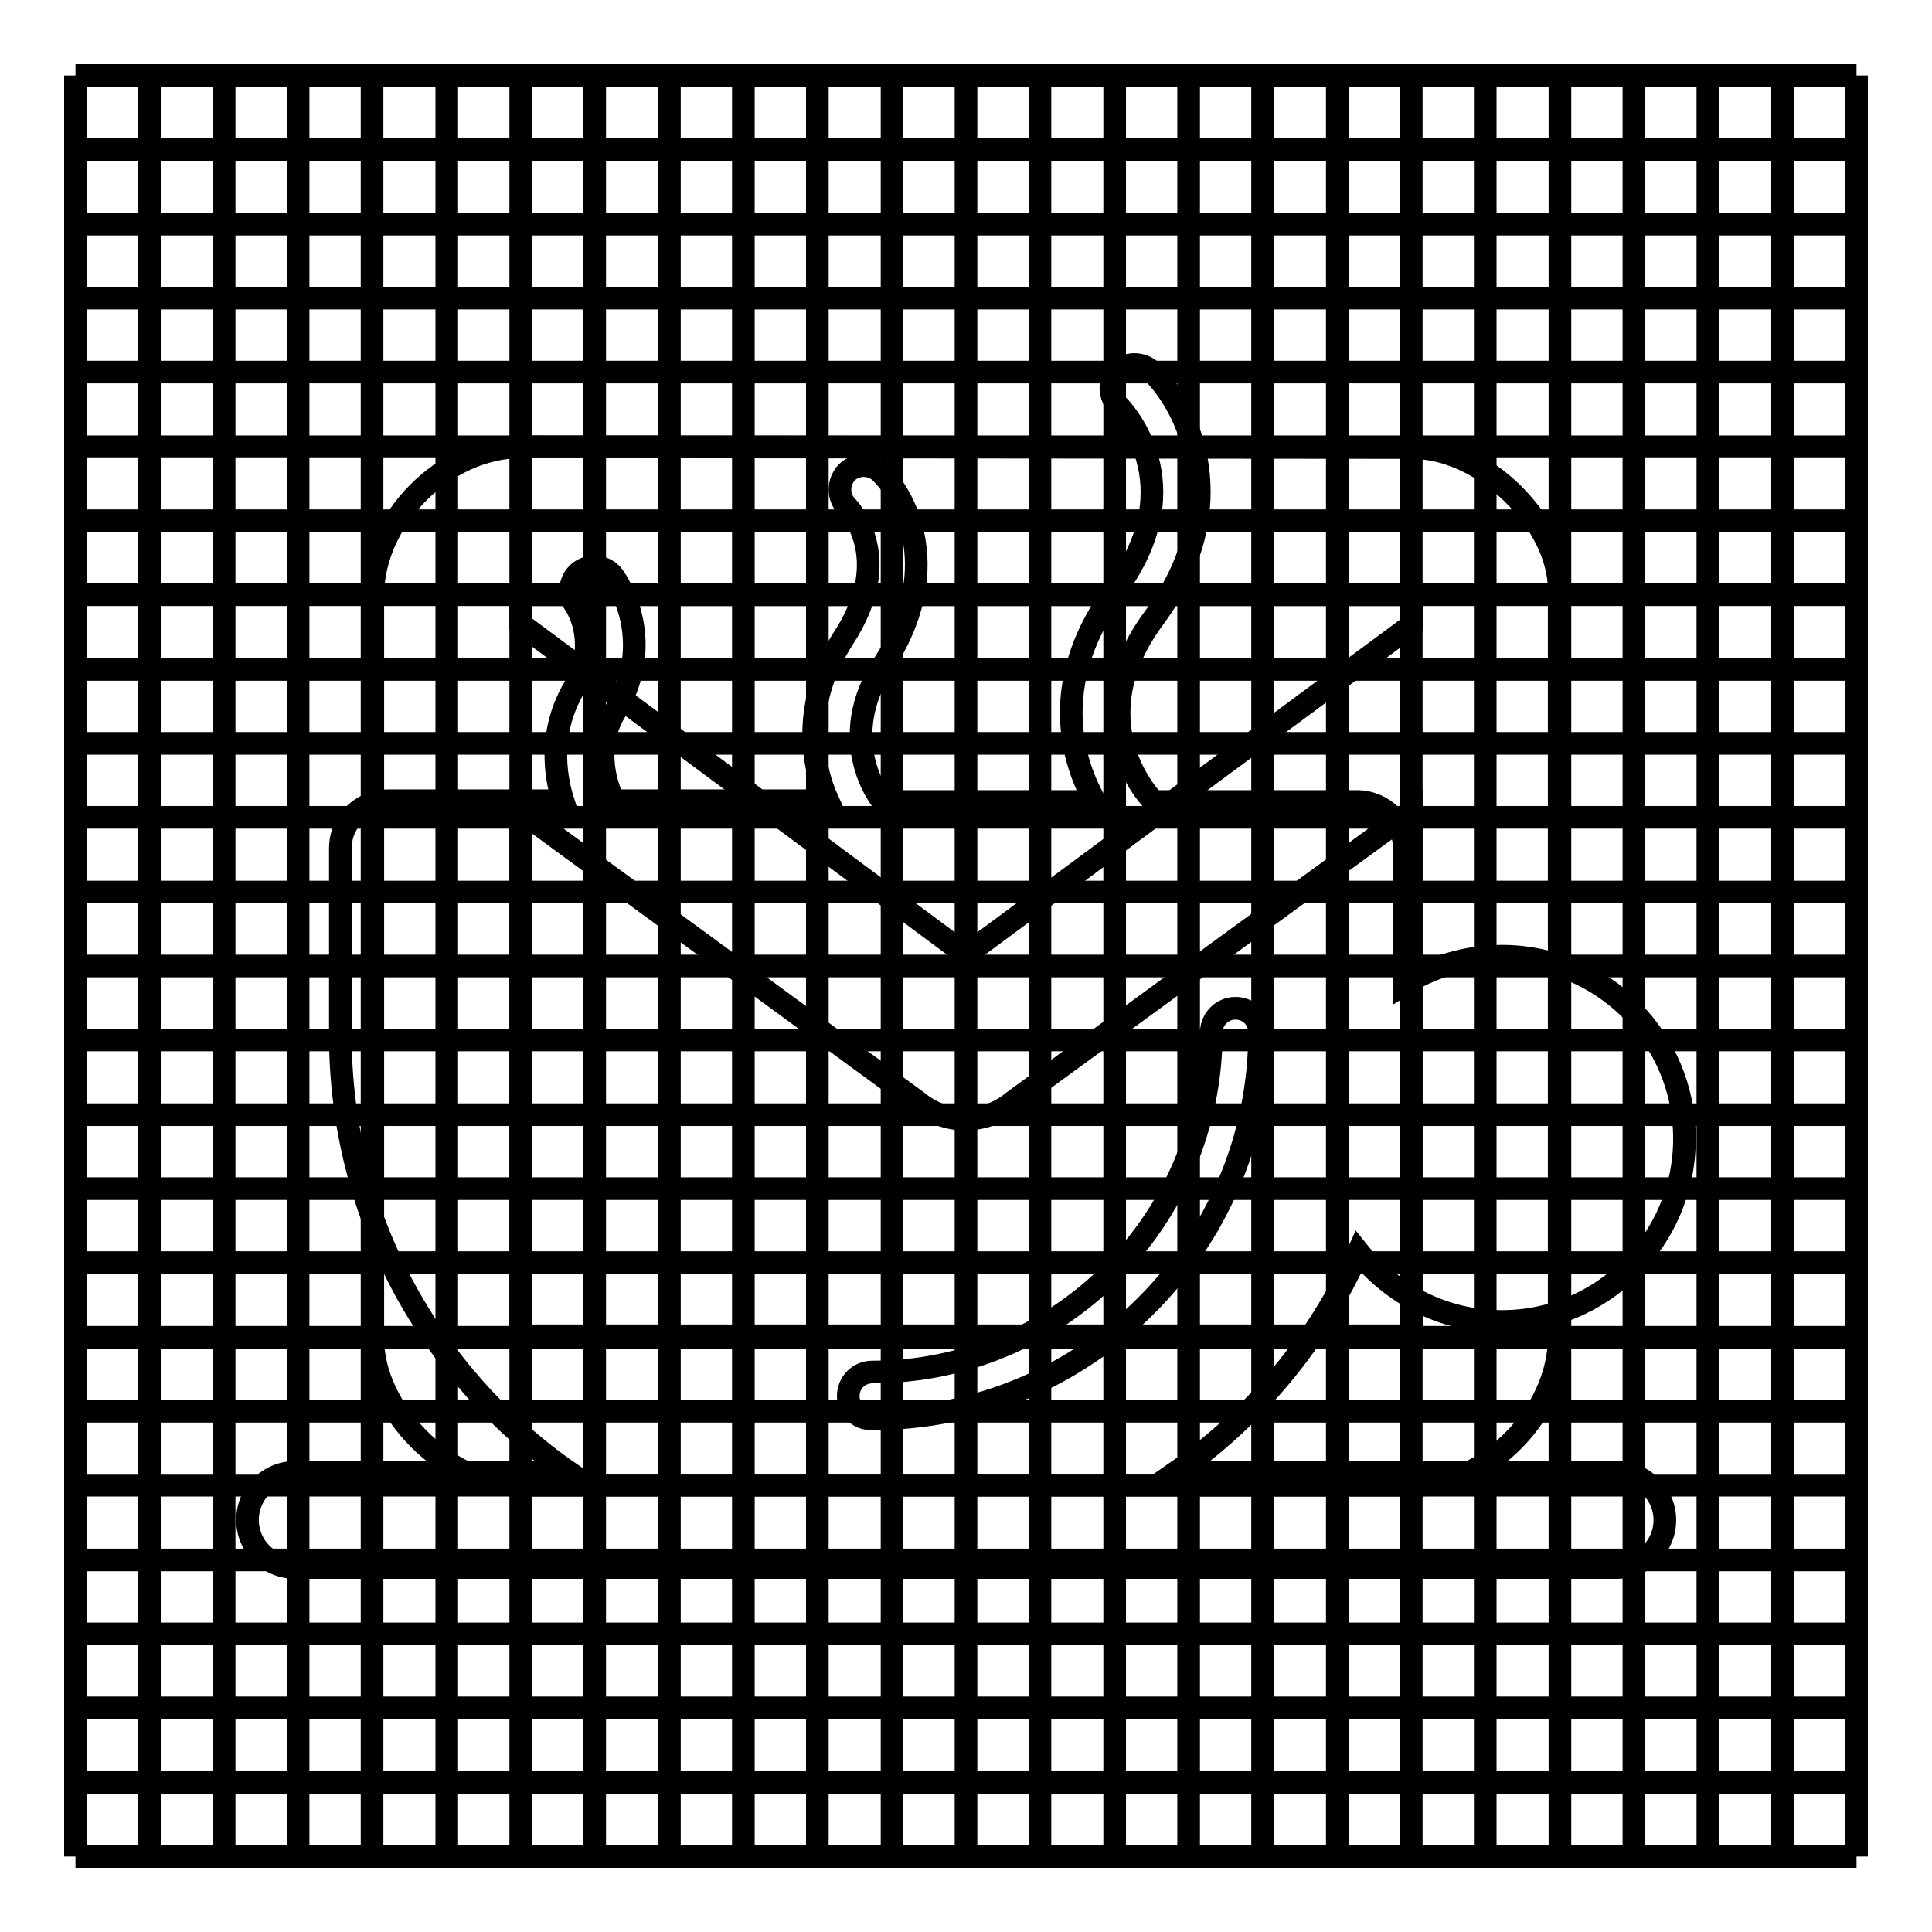 <?xml version="1.0" encoding="utf-8"?>
<!-- Svg Vector Icons : http://www.onlinewebfonts.com/icon -->
<!DOCTYPE svg PUBLIC "-//W3C//DTD SVG 1.1//EN" "http://www.w3.org/Graphics/SVG/1.1/DTD/svg11.dtd">
<svg version="1.1" xmlns="http://www.w3.org/2000/svg" xmlns:xlink="http://www.w3.org/1999/xlink" x="0px" y="0px" viewBox="0 0 256 256" enable-background="new 0 0 256 256" xml:space="preserve">
<g><g><path stroke-width="3" fill-opacity="0" stroke="#000000"  d="M10,236.2h236H10z"/><path stroke-width="3" fill-opacity="0" stroke="#000000"  d="M10,246h236H10z"/><path stroke-width="3" fill-opacity="0" stroke="#000000"  d="M10,226.3h236H10z"/><path stroke-width="3" fill-opacity="0" stroke="#000000"  d="M10,216.5h236H10z"/><path stroke-width="3" fill-opacity="0" stroke="#000000"  d="M10,206.7h236H10z"/><path stroke-width="3" fill-opacity="0" stroke="#000000"  d="M10,196.8h236H10z"/><path stroke-width="3" fill-opacity="0" stroke="#000000"  d="M10,187h236H10z"/><path stroke-width="3" fill-opacity="0" stroke="#000000"  d="M10,177.2h236H10z"/><path stroke-width="3" fill-opacity="0" stroke="#000000"  d="M10,167.3h236H10z"/><path stroke-width="3" fill-opacity="0" stroke="#000000"  d="M10,157.5h236H10z"/><path stroke-width="3" fill-opacity="0" stroke="#000000"  d="M10,147.7h236H10z"/><path stroke-width="3" fill-opacity="0" stroke="#000000"  d="M10,137.8h236H10z"/><path stroke-width="3" fill-opacity="0" stroke="#000000"  d="M10,128h236H10z"/><path stroke-width="3" fill-opacity="0" stroke="#000000"  d="M10,118.2h236H10z"/><path stroke-width="3" fill-opacity="0" stroke="#000000"  d="M10,108.3h236H10z"/><path stroke-width="3" fill-opacity="0" stroke="#000000"  d="M10,98.5h236H10z"/><path stroke-width="3" fill-opacity="0" stroke="#000000"  d="M10,88.7h236H10z"/><path stroke-width="3" fill-opacity="0" stroke="#000000"  d="M10,78.8h236H10z"/><path stroke-width="3" fill-opacity="0" stroke="#000000"  d="M10,69h236H10z"/><path stroke-width="3" fill-opacity="0" stroke="#000000"  d="M10,59.2h236H10z"/><path stroke-width="3" fill-opacity="0" stroke="#000000"  d="M10,49.3h236H10z"/><path stroke-width="3" fill-opacity="0" stroke="#000000"  d="M10,39.5h236H10z"/><path stroke-width="3" fill-opacity="0" stroke="#000000"  d="M10,29.7h236H10z"/><path stroke-width="3" fill-opacity="0" stroke="#000000"  d="M10,19.8h236H10z"/><path stroke-width="3" fill-opacity="0" stroke="#000000"  d="M10,10h236H10z"/><path stroke-width="3" fill-opacity="0" stroke="#000000"  d="M236.2,10v236V10z"/><path stroke-width="3" fill-opacity="0" stroke="#000000"  d="M246,10v236V10z"/><path stroke-width="3" fill-opacity="0" stroke="#000000"  d="M226.3,10v236V10z"/><path stroke-width="3" fill-opacity="0" stroke="#000000"  d="M216.5,10v236V10z"/><path stroke-width="3" fill-opacity="0" stroke="#000000"  d="M206.7,10v236V10z"/><path stroke-width="3" fill-opacity="0" stroke="#000000"  d="M196.8,10v236V10z"/><path stroke-width="3" fill-opacity="0" stroke="#000000"  d="M187,10v236V10z"/><path stroke-width="3" fill-opacity="0" stroke="#000000"  d="M177.2,10v236V10z"/><path stroke-width="3" fill-opacity="0" stroke="#000000"  d="M167.3,10v236V10z"/><path stroke-width="3" fill-opacity="0" stroke="#000000"  d="M157.5,10v236V10z"/><path stroke-width="3" fill-opacity="0" stroke="#000000"  d="M147.7,10v236V10z"/><path stroke-width="3" fill-opacity="0" stroke="#000000"  d="M137.8,10v236V10z"/><path stroke-width="3" fill-opacity="0" stroke="#000000"  d="M128,10v236V10z"/><path stroke-width="3" fill-opacity="0" stroke="#000000"  d="M118.2,10v236V10z"/><path stroke-width="3" fill-opacity="0" stroke="#000000"  d="M108.3,10v236V10z"/><path stroke-width="3" fill-opacity="0" stroke="#000000"  d="M98.5,10v236V10z"/><path stroke-width="3" fill-opacity="0" stroke="#000000"  d="M88.7,10v236V10z"/><path stroke-width="3" fill-opacity="0" stroke="#000000"  d="M78.8,10v236V10z"/><path stroke-width="3" fill-opacity="0" stroke="#000000"  d="M69,10v236V10z"/><path stroke-width="3" fill-opacity="0" stroke="#000000"  d="M59.2,10v236V10z"/><path stroke-width="3" fill-opacity="0" stroke="#000000"  d="M49.3,10v236V10z"/><path stroke-width="3" fill-opacity="0" stroke="#000000"  d="M39.5,10v236V10z"/><path stroke-width="3" fill-opacity="0" stroke="#000000"  d="M29.7,10v236V10z"/><path stroke-width="3" fill-opacity="0" stroke="#000000"  d="M19.8,10v236V10z"/><path stroke-width="3" fill-opacity="0" stroke="#000000"  d="M10,10v236V10z"/><path stroke-width="3" fill-opacity="0" stroke="#000000"  d="M69.2,59.2c-10.4,0-19.8,9.7-19.8,19.7v98.5c0,9.4,9.7,19.4,19.4,19.4h119c9,0,18.8-9.4,18.8-19.6V78.1c0-8.6-9.7-18.8-19.6-18.8L69.2,59.2L69.2,59.2z M187.1,78.9v3.9L128,126.5L69,82.7v-3.9H187.1z M69,177v-69.5l52.6,38.5c1.8,1.5,4.1,2.3,6.3,2.3c2.2,0,4.5-0.8,6.3-2.3l52.8-38.5V177H69z"/><path stroke-width="3" fill-opacity="0" stroke="#000000"  d="M214.3,195.1h-58.5c10.5-7.3,18.9-17.4,24.2-29.2c4.5,5.6,11.3,9.2,19,9.2c13.4,0,24.2-10.9,24.2-24.2c0-13.4-10.9-24.2-24.2-24.2c-4.7,0-9.2,1.4-12.9,3.7v-17.9c0-3.5-2.8-6.3-6.3-6.3h-26.9c-0.1-0.1-0.2-0.2-0.3-0.3c-0.4-0.4-9.7-10.5,0.3-24c10.9-14.8,4.6-27.9-0.3-32.7c-1.3-1.2-3.3-1.2-4.5,0c-1.2,1.2-1.2,3.2,0,4.5c0.4,0.4,10.2,10.3-0.3,24.5c-8.4,11.3-6.3,21.7-2.7,28h-28.1c0,0,0-0.1-0.1-0.1c-0.3-0.3-6.3-8.1,0.2-18.1c7.9-12.1,3.2-21.9-0.4-25.4c-1.2-1.2-3.3-1.2-4.5,0c-1.2,1.3-1.2,3.3,0,4.5c0.1,0.1,6.6,6.6-0.4,17.4c-5.5,8.5-4.4,16.5-2.1,21.6H81.3c-0.6-1.3-2.9-6.6,0.2-11.8c5.7-9.6,0.1-17.5-0.2-17.9c-1-1.4-3-1.7-4.4-0.7c-1.4,1-1.7,3-0.7,4.4c0,0,3.4,4.9-0.1,11c-3.4,5.8-2.6,11.5-1.5,15H51.4c-3.5,0-6.3,2.8-6.3,6.3v24.8c0,24,12,45.2,30.3,57.9H39.1c-3.5,0-6.3,2.8-6.3,6.3s2.8,6.3,6.3,6.3h175.2c3.5,0,6.3-2.8,6.3-6.3C220.6,198,217.8,195.1,214.3,195.1L214.3,195.1z M112.4,185c0-1.8,1.4-3.2,3.2-3.2c24.8,0,44.9-20.2,44.9-45c0-1.7,1.4-3.2,3.2-3.2c1.8,0,3.2,1.4,3.2,3.2c0,28.3-23,51.2-51.3,51.2C113.8,188.1,112.4,186.7,112.4,185L112.4,185z"/></g></g>
</svg>